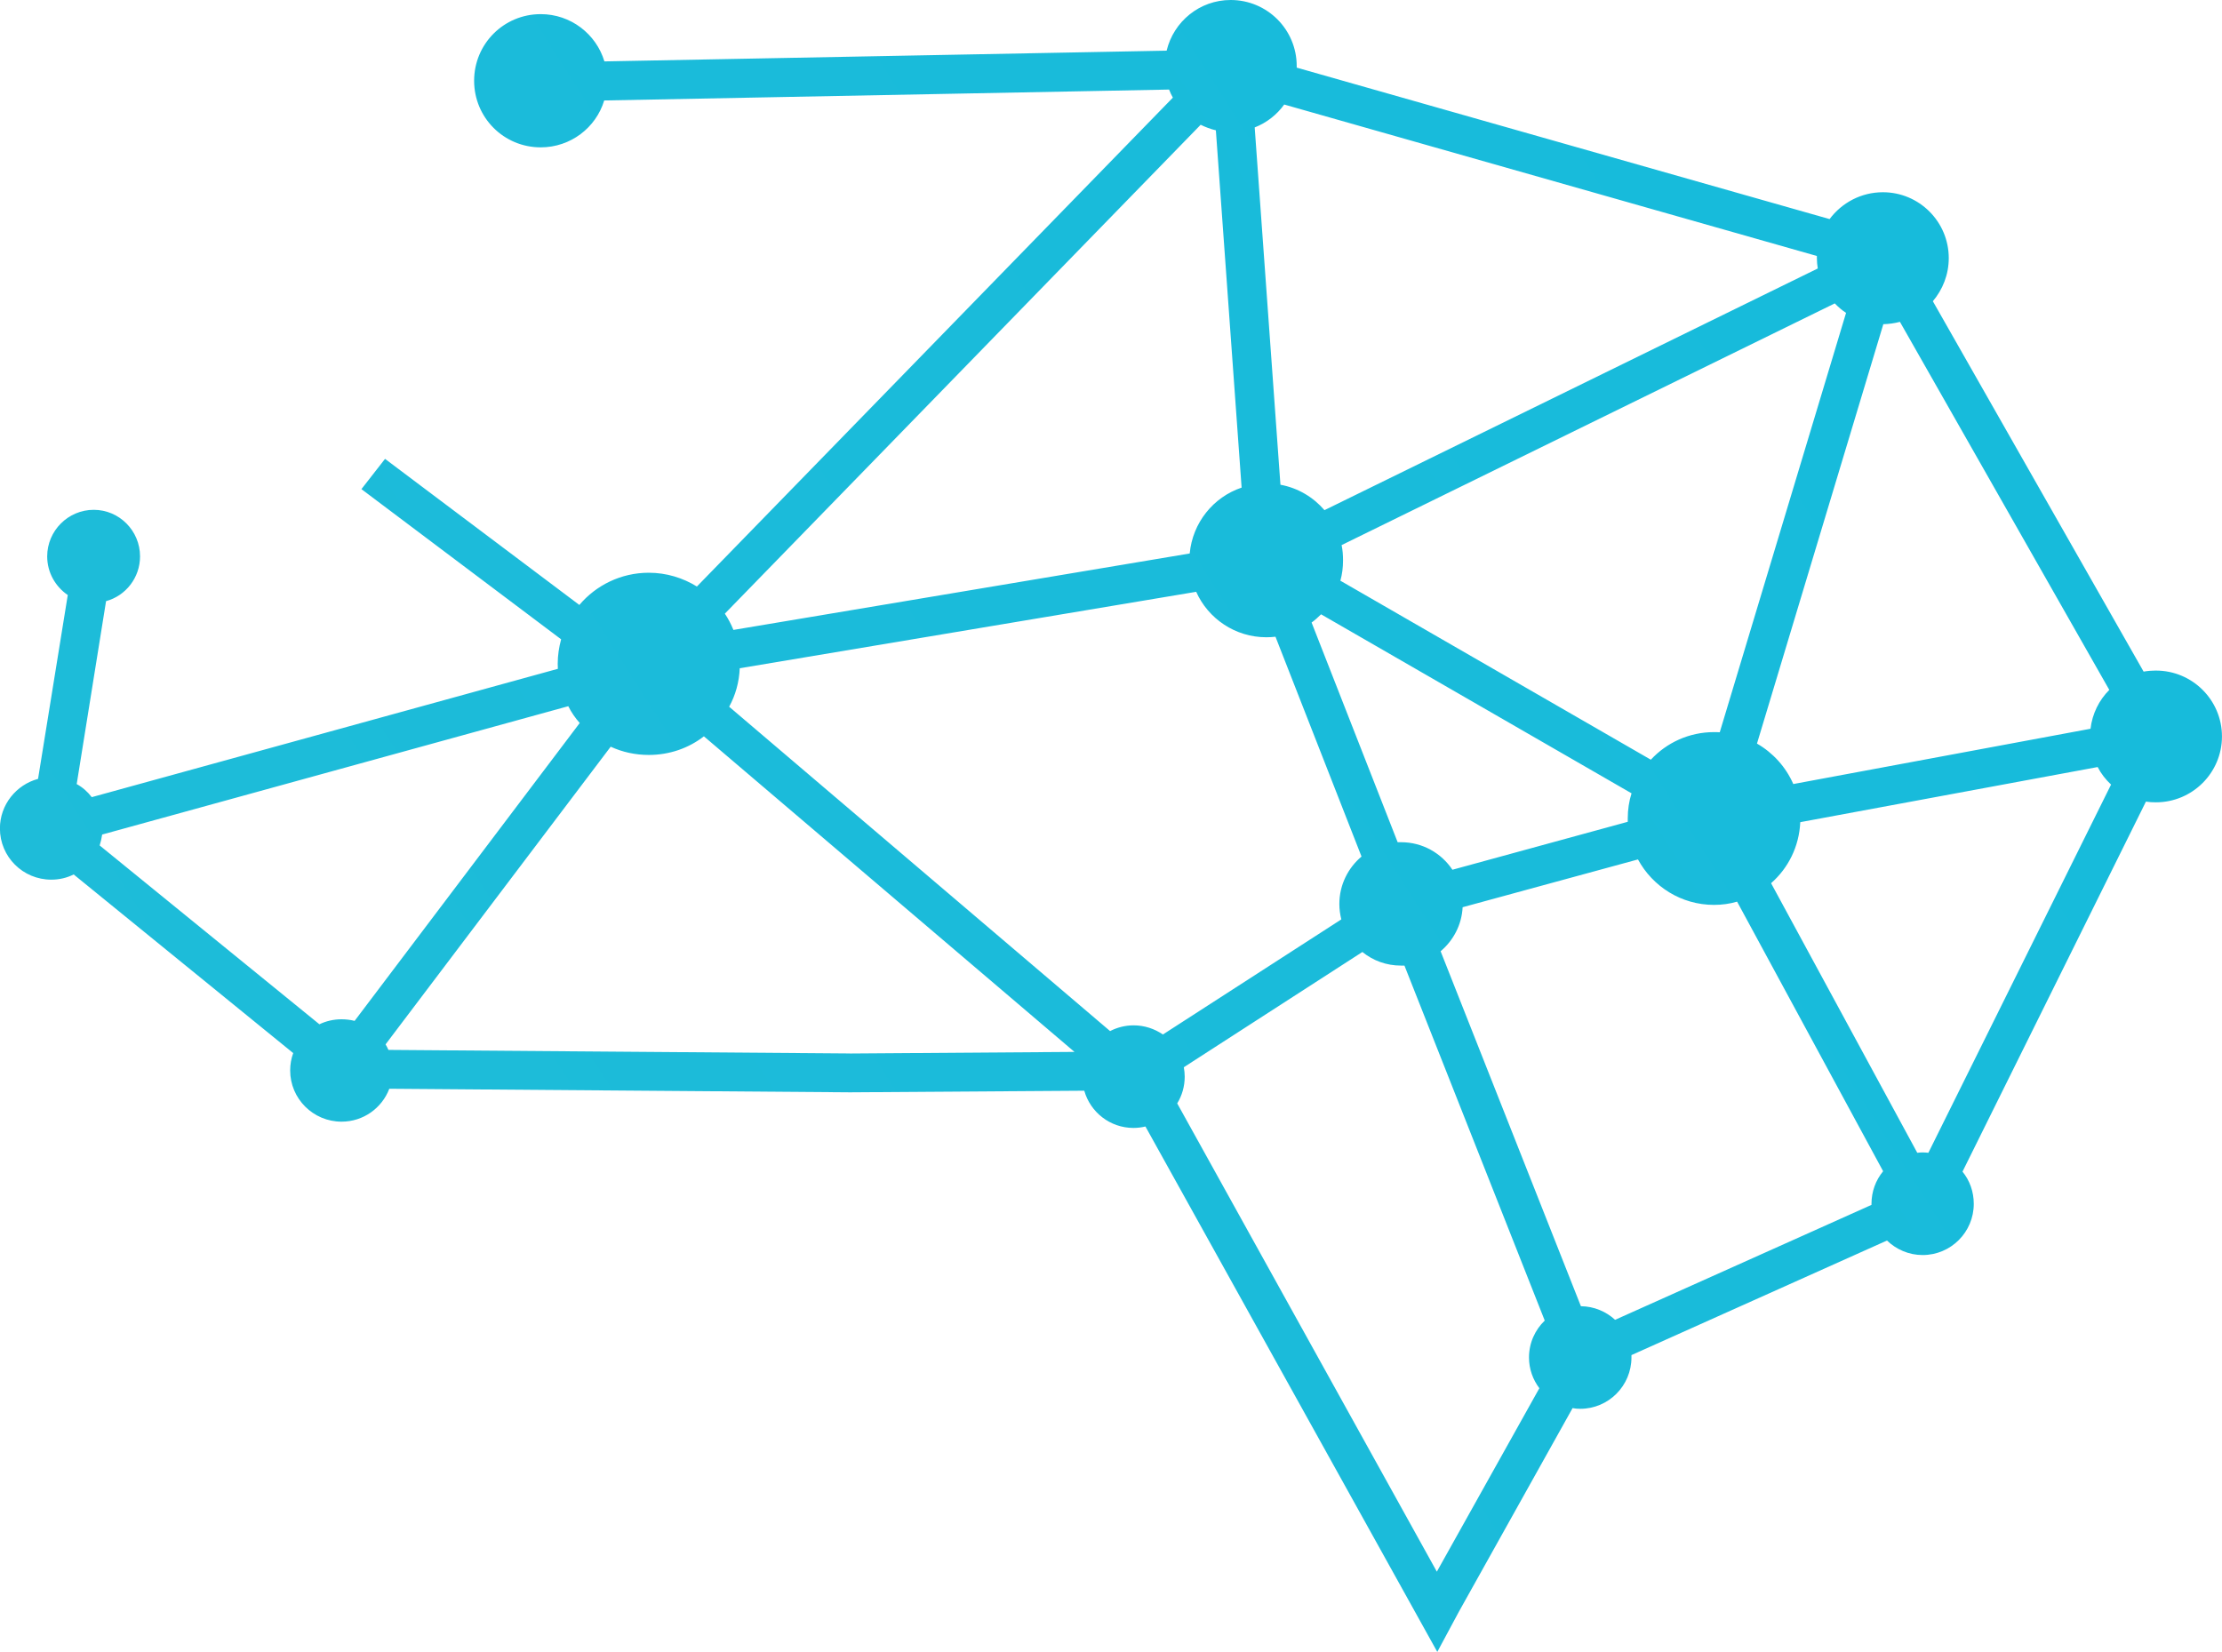 <?xml version="1.0" encoding="UTF-8"?><svg id="a" xmlns="http://www.w3.org/2000/svg" xmlns:xlink="http://www.w3.org/1999/xlink" viewBox="0 0 542 403"><defs><linearGradient id="b" x1="10570.41" y1="-6378.83" x2="-2832.92" y2="2160.22" gradientUnits="userSpaceOnUse"><stop offset="0" stop-color="#4068b2"/><stop offset=".38" stop-color="#3c85c6"/><stop offset=".66" stop-color="#00b7e2"/><stop offset="1" stop-color="#52c4c9"/></linearGradient></defs><path d="M525.89,163.59c-1,0-2.05.09-3.01.26l-51.41-90.36c2.4-2.84,3.88-6.51,3.88-10.52,0-8.87-7.2-16.07-16.06-16.07-5.33,0-10.04,2.58-13.01,6.55l-129.98-36.95v-.39c0-8.91-7.2-16.11-16.11-16.11-7.59,0-13.92,5.28-15.62,12.36l-137.14,2.62c-2.01-6.68-8.21-11.53-15.54-11.53-8.99,0-16.24,7.25-16.24,16.25s7.24,16.25,16.24,16.25c7.29,0,13.49-4.8,15.49-11.44l137.79-2.66c.26.7.57,1.35.92,1.97l-116.1,119.27c-3.4-2.1-7.42-3.36-11.74-3.36-6.77,0-12.88,3.06-16.93,7.86l-47.4-35.64-5.76,7.38,48.71,36.64c-.52,1.92-.83,3.93-.83,5.98,0,.44.04.83.04,1.22l-113.7,31.31c-1-1.31-2.23-2.4-3.67-3.19l7.16-44.63c4.8-1.31,8.29-5.72,8.29-10.92,0-6.25-5.06-11.36-11.3-11.36s-11.35,5.11-11.35,11.36c0,3.93,2.01,7.38,5.02,9.43l-7.25,44.85c-5.32,1.44-9.3,6.29-9.3,12.1,0,6.9,5.59,12.49,12.53,12.49,1.96,0,3.8-.44,5.46-1.27l53.55,43.58c-.48,1.31-.74,2.75-.74,4.24,0,6.9,5.63,12.49,12.53,12.49,5.32,0,9.86-3.32,11.65-8.03l112.39.87,57.13-.39c1.48,5.24,6.29,9.08,12,9.08,1,0,2.01-.13,2.92-.35l71.19,128.18,5.28-9.83,27.72-49.65c.61.13,1.22.17,1.88.17,6.9,0,12.48-5.63,12.48-12.53v-.57l62.33-27.95c2.27,2.18,5.33,3.54,8.69,3.54,6.9,0,12.48-5.59,12.48-12.49,0-2.97-1-5.72-2.75-7.86l44.74-90.27c.79.13,1.61.17,2.44.17,8.9,0,16.11-7.21,16.11-16.07s-7.2-16.07-16.11-16.07ZM459.38,79.09c1.4-.04,2.75-.22,4.06-.57l51.07,89.79c-2.49,2.49-4.15,5.81-4.58,9.48l-72.5,13.49c-1.83-4.19-4.98-7.64-8.86-9.87l30.82-102.32ZM447.55,74.02c.83.87,1.75,1.66,2.75,2.31l-30.81,102.32c-.48-.04-.92-.04-1.4-.04-6.07,0-11.57,2.58-15.41,6.73l-75.73-43.67c.44-1.57.65-3.23.65-4.93,0-1.31-.09-2.53-.35-3.76l120.29-58.96ZM397.97,193.55c-.61,1.92-.92,3.97-.92,6.11v.83l-42.77,11.7c-2.71-4.06-7.29-6.72-12.53-6.72h-.83l-20.99-53.59c.83-.61,1.57-1.27,2.31-2.01l75.73,43.67ZM313.25,25.5l129.93,36.95v.52c0,.87.09,1.7.22,2.53l-120.33,58.96c-2.71-3.15-6.46-5.42-10.74-6.2l-6.28-87.17c2.92-1.14,5.41-3.1,7.2-5.59ZM292.87,30.44c1.18.57,2.4,1.05,3.71,1.35l6.28,87.17c-6.9,2.32-11.96,8.56-12.66,16.07l-111.3,18.65c-.57-1.4-1.27-2.75-2.09-3.97l116.06-119.27ZM86.51,249.06c-1.05-.26-2.1-.39-3.19-.39-1.96,0-3.8.44-5.41,1.22l-53.6-43.63c.26-.83.48-1.75.61-2.66l113.7-31.31c.74,1.48,1.7,2.88,2.79,4.1l-54.91,72.67ZM207.36,257.01l-112.61-.87c-.22-.48-.44-.92-.7-1.35l54.91-72.62c2.84,1.31,5.98,2.01,9.3,2.01,5.06,0,9.73-1.66,13.44-4.54l90.39,76.99-54.73.39ZM276.5,250.15c-2.05,0-4.02.52-5.72,1.4l-92.92-79.13c1.53-2.79,2.44-5.98,2.58-9.39l111.34-18.65c2.92,6.55,9.52,11.09,17.11,11.09.74,0,1.48-.04,2.23-.13l20.99,53.63c-3.27,2.75-5.41,6.9-5.41,11.57,0,1.27.17,2.53.48,3.76l-43.52,28.08c-2.05-1.4-4.5-2.23-7.16-2.23ZM375.49,338.67l-25.01,44.76-63.33-114.24c1.18-1.92,1.83-4.15,1.83-6.55,0-.79-.09-1.53-.22-2.27l43.56-28.12c2.58,2.1,5.85,3.32,9.43,3.32h.83l34.22,86.6c-2.36,2.27-3.84,5.46-3.84,9,0,2.84.96,5.42,2.53,7.51ZM456.5,293.69v.26l-62.54,28.04c-2.18-2.01-5.11-3.28-8.34-3.32l-34.22-86.6c3.1-2.62,5.15-6.42,5.37-10.74l42.77-11.66c3.58,6.59,10.52,11.09,18.55,11.09,1.96,0,3.84-.26,5.63-.79l35.62,65.77c-1.79,2.18-2.84,4.93-2.84,7.95ZM470.38,281.24c-.44-.04-.92-.09-1.4-.09-.44,0-.87.04-1.31.09l-35.66-65.77c4.19-3.67,6.85-8.95,7.12-14.89l72.54-13.45c.83,1.62,1.96,3.06,3.27,4.28l-44.56,89.83Z" style="fill:url(#b); stroke-width:0px;"/></svg>